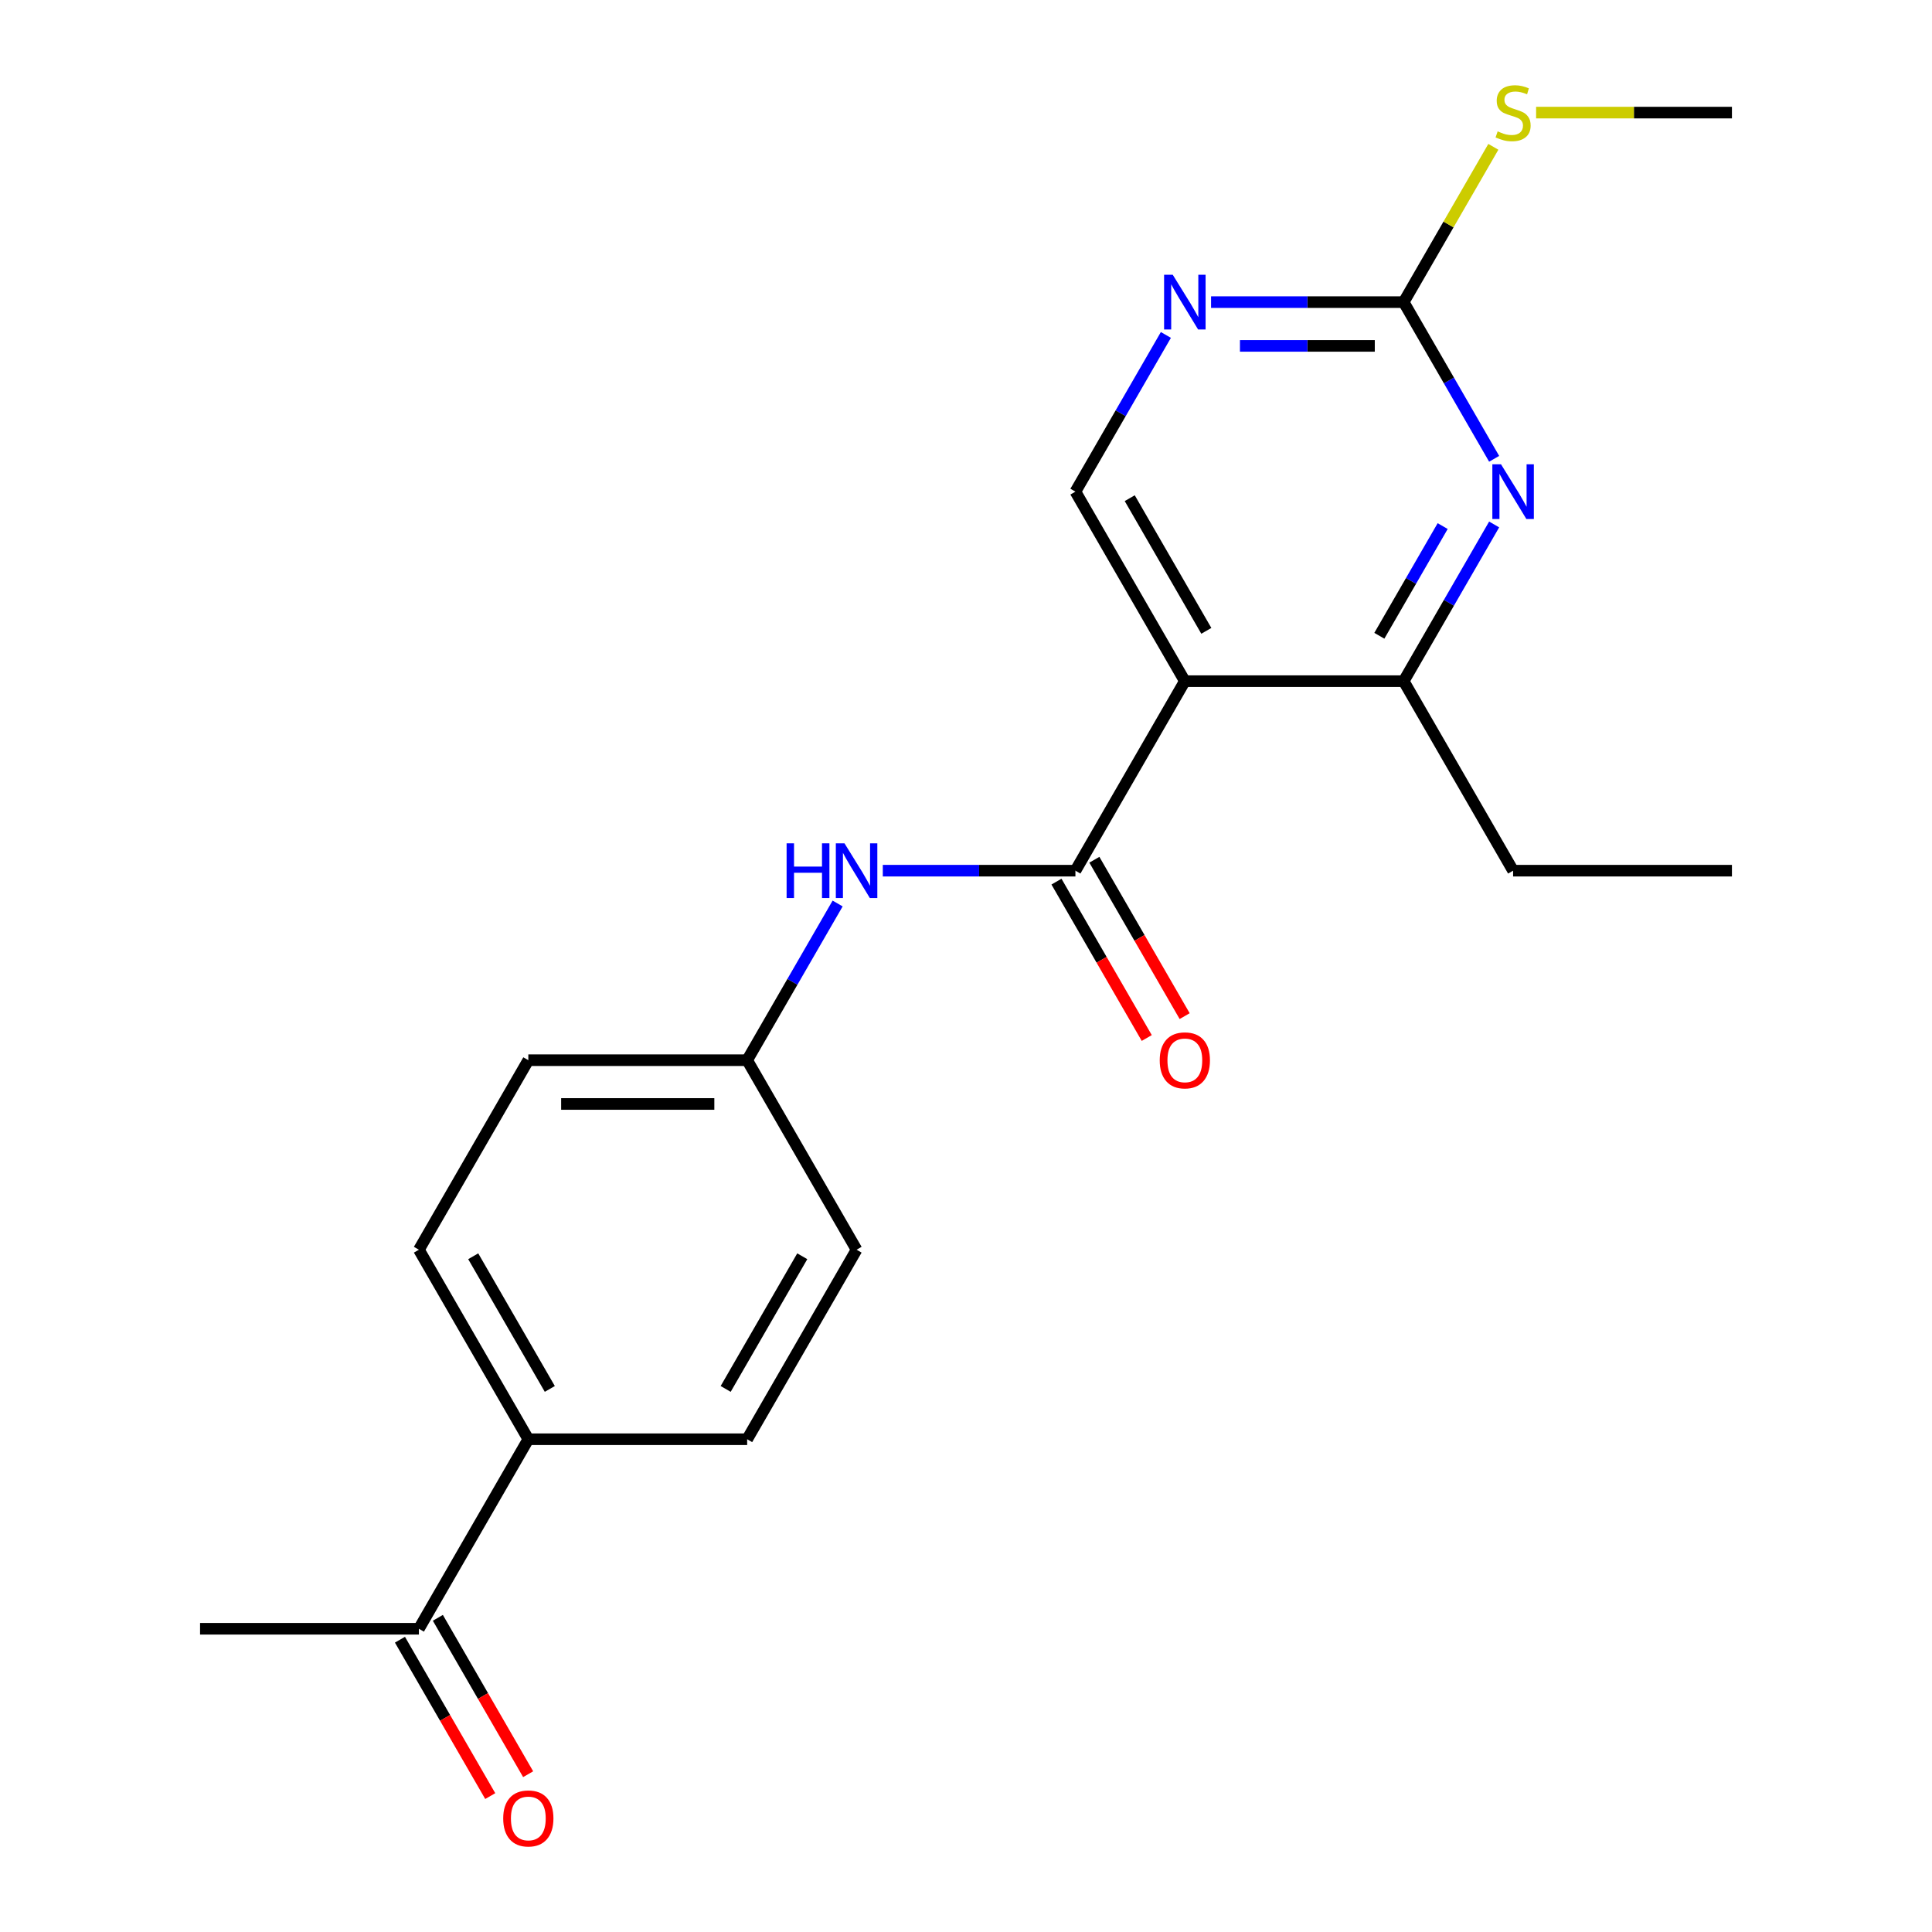 <?xml version='1.0' encoding='iso-8859-1'?>
<svg version='1.1' baseProfile='full'
              xmlns='http://www.w3.org/2000/svg'
                      xmlns:rdkit='http://www.rdkit.org/xml'
                      xmlns:xlink='http://www.w3.org/1999/xlink'
                  xml:space='preserve'
width='1000px' height='1000px' viewBox='0 0 1000 1000'>
<!-- END OF HEADER -->
<rect style='opacity:1.0;fill:#FFFFFF;stroke:none' width='1000' height='1000' x='0' y='0'> </rect>
<path class='bond-0' d='M 613.271,352.566 L 556.635,450.662' style='fill:none;fill-rule:evenodd;stroke:#000000;stroke-width:6px;stroke-linecap:butt;stroke-linejoin:miter;stroke-opacity:1' />
<path class='bond-2' d='M 613.271,352.566 L 726.541,352.566' style='fill:none;fill-rule:evenodd;stroke:#000000;stroke-width:6px;stroke-linecap:butt;stroke-linejoin:miter;stroke-opacity:1' />
<path class='bond-5' d='M 613.271,352.566 L 556.635,254.471' style='fill:none;fill-rule:evenodd;stroke:#000000;stroke-width:6px;stroke-linecap:butt;stroke-linejoin:miter;stroke-opacity:1' />
<path class='bond-5' d='M 624.394,326.525 L 584.75,257.858' style='fill:none;fill-rule:evenodd;stroke:#000000;stroke-width:6px;stroke-linecap:butt;stroke-linejoin:miter;stroke-opacity:1' />
<path class='bond-6' d='M 556.635,450.662 L 506.786,450.662' style='fill:none;fill-rule:evenodd;stroke:#000000;stroke-width:6px;stroke-linecap:butt;stroke-linejoin:miter;stroke-opacity:1' />
<path class='bond-6' d='M 506.786,450.662 L 456.936,450.662' style='fill:none;fill-rule:evenodd;stroke:#0000FF;stroke-width:6px;stroke-linecap:butt;stroke-linejoin:miter;stroke-opacity:1' />
<path class='bond-7' d='M 546.826,456.325 L 570.192,496.797' style='fill:none;fill-rule:evenodd;stroke:#000000;stroke-width:6px;stroke-linecap:butt;stroke-linejoin:miter;stroke-opacity:1' />
<path class='bond-7' d='M 570.192,496.797 L 593.559,537.269' style='fill:none;fill-rule:evenodd;stroke:#FF0000;stroke-width:6px;stroke-linecap:butt;stroke-linejoin:miter;stroke-opacity:1' />
<path class='bond-7' d='M 566.445,444.998 L 589.811,485.47' style='fill:none;fill-rule:evenodd;stroke:#000000;stroke-width:6px;stroke-linecap:butt;stroke-linejoin:miter;stroke-opacity:1' />
<path class='bond-7' d='M 589.811,485.47 L 613.178,525.942' style='fill:none;fill-rule:evenodd;stroke:#FF0000;stroke-width:6px;stroke-linecap:butt;stroke-linejoin:miter;stroke-opacity:1' />
<path class='bond-1' d='M 773.367,271.463 L 749.954,312.015' style='fill:none;fill-rule:evenodd;stroke:#0000FF;stroke-width:6px;stroke-linecap:butt;stroke-linejoin:miter;stroke-opacity:1' />
<path class='bond-1' d='M 749.954,312.015 L 726.541,352.566' style='fill:none;fill-rule:evenodd;stroke:#000000;stroke-width:6px;stroke-linecap:butt;stroke-linejoin:miter;stroke-opacity:1' />
<path class='bond-1' d='M 746.724,272.301 L 730.335,300.688' style='fill:none;fill-rule:evenodd;stroke:#0000FF;stroke-width:6px;stroke-linecap:butt;stroke-linejoin:miter;stroke-opacity:1' />
<path class='bond-1' d='M 730.335,300.688 L 713.946,329.074' style='fill:none;fill-rule:evenodd;stroke:#000000;stroke-width:6px;stroke-linecap:butt;stroke-linejoin:miter;stroke-opacity:1' />
<path class='bond-21' d='M 773.367,237.479 L 749.954,196.928' style='fill:none;fill-rule:evenodd;stroke:#0000FF;stroke-width:6px;stroke-linecap:butt;stroke-linejoin:miter;stroke-opacity:1' />
<path class='bond-21' d='M 749.954,196.928 L 726.541,156.376' style='fill:none;fill-rule:evenodd;stroke:#000000;stroke-width:6px;stroke-linecap:butt;stroke-linejoin:miter;stroke-opacity:1' />
<path class='bond-17' d='M 726.541,352.566 L 783.177,450.662' style='fill:none;fill-rule:evenodd;stroke:#000000;stroke-width:6px;stroke-linecap:butt;stroke-linejoin:miter;stroke-opacity:1' />
<path class='bond-3' d='M 726.541,156.376 L 676.692,156.376' style='fill:none;fill-rule:evenodd;stroke:#000000;stroke-width:6px;stroke-linecap:butt;stroke-linejoin:miter;stroke-opacity:1' />
<path class='bond-3' d='M 676.692,156.376 L 626.842,156.376' style='fill:none;fill-rule:evenodd;stroke:#0000FF;stroke-width:6px;stroke-linecap:butt;stroke-linejoin:miter;stroke-opacity:1' />
<path class='bond-3' d='M 711.587,179.03 L 676.692,179.03' style='fill:none;fill-rule:evenodd;stroke:#000000;stroke-width:6px;stroke-linecap:butt;stroke-linejoin:miter;stroke-opacity:1' />
<path class='bond-3' d='M 676.692,179.03 L 641.797,179.03' style='fill:none;fill-rule:evenodd;stroke:#0000FF;stroke-width:6px;stroke-linecap:butt;stroke-linejoin:miter;stroke-opacity:1' />
<path class='bond-11' d='M 726.541,156.376 L 749.746,116.184' style='fill:none;fill-rule:evenodd;stroke:#000000;stroke-width:6px;stroke-linecap:butt;stroke-linejoin:miter;stroke-opacity:1' />
<path class='bond-11' d='M 749.746,116.184 L 772.951,75.992' style='fill:none;fill-rule:evenodd;stroke:#CCCC00;stroke-width:6px;stroke-linecap:butt;stroke-linejoin:miter;stroke-opacity:1' />
<path class='bond-4' d='M 603.46,173.368 L 580.048,213.919' style='fill:none;fill-rule:evenodd;stroke:#0000FF;stroke-width:6px;stroke-linecap:butt;stroke-linejoin:miter;stroke-opacity:1' />
<path class='bond-4' d='M 580.048,213.919 L 556.635,254.471' style='fill:none;fill-rule:evenodd;stroke:#000000;stroke-width:6px;stroke-linecap:butt;stroke-linejoin:miter;stroke-opacity:1' />
<path class='bond-12' d='M 433.554,467.653 L 410.142,508.205' style='fill:none;fill-rule:evenodd;stroke:#0000FF;stroke-width:6px;stroke-linecap:butt;stroke-linejoin:miter;stroke-opacity:1' />
<path class='bond-12' d='M 410.142,508.205 L 386.729,548.757' style='fill:none;fill-rule:evenodd;stroke:#000000;stroke-width:6px;stroke-linecap:butt;stroke-linejoin:miter;stroke-opacity:1' />
<path class='bond-8' d='M 216.823,843.043 L 273.459,744.948' style='fill:none;fill-rule:evenodd;stroke:#000000;stroke-width:6px;stroke-linecap:butt;stroke-linejoin:miter;stroke-opacity:1' />
<path class='bond-10' d='M 207.014,848.706 L 230.38,889.178' style='fill:none;fill-rule:evenodd;stroke:#000000;stroke-width:6px;stroke-linecap:butt;stroke-linejoin:miter;stroke-opacity:1' />
<path class='bond-10' d='M 230.38,889.178 L 253.747,929.65' style='fill:none;fill-rule:evenodd;stroke:#FF0000;stroke-width:6px;stroke-linecap:butt;stroke-linejoin:miter;stroke-opacity:1' />
<path class='bond-10' d='M 226.633,837.379 L 249.999,877.851' style='fill:none;fill-rule:evenodd;stroke:#000000;stroke-width:6px;stroke-linecap:butt;stroke-linejoin:miter;stroke-opacity:1' />
<path class='bond-10' d='M 249.999,877.851 L 273.366,918.323' style='fill:none;fill-rule:evenodd;stroke:#FF0000;stroke-width:6px;stroke-linecap:butt;stroke-linejoin:miter;stroke-opacity:1' />
<path class='bond-18' d='M 216.823,843.043 L 103.553,843.043' style='fill:none;fill-rule:evenodd;stroke:#000000;stroke-width:6px;stroke-linecap:butt;stroke-linejoin:miter;stroke-opacity:1' />
<path class='bond-9' d='M 273.459,744.948 L 216.823,646.852' style='fill:none;fill-rule:evenodd;stroke:#000000;stroke-width:6px;stroke-linecap:butt;stroke-linejoin:miter;stroke-opacity:1' />
<path class='bond-9' d='M 284.582,718.906 L 244.938,650.239' style='fill:none;fill-rule:evenodd;stroke:#000000;stroke-width:6px;stroke-linecap:butt;stroke-linejoin:miter;stroke-opacity:1' />
<path class='bond-22' d='M 273.459,744.948 L 386.729,744.948' style='fill:none;fill-rule:evenodd;stroke:#000000;stroke-width:6px;stroke-linecap:butt;stroke-linejoin:miter;stroke-opacity:1' />
<path class='bond-19' d='M 795.088,58.281 L 845.768,58.281' style='fill:none;fill-rule:evenodd;stroke:#CCCC00;stroke-width:6px;stroke-linecap:butt;stroke-linejoin:miter;stroke-opacity:1' />
<path class='bond-19' d='M 845.768,58.281 L 896.447,58.281' style='fill:none;fill-rule:evenodd;stroke:#000000;stroke-width:6px;stroke-linecap:butt;stroke-linejoin:miter;stroke-opacity:1' />
<path class='bond-15' d='M 386.729,548.757 L 443.365,646.852' style='fill:none;fill-rule:evenodd;stroke:#000000;stroke-width:6px;stroke-linecap:butt;stroke-linejoin:miter;stroke-opacity:1' />
<path class='bond-16' d='M 386.729,548.757 L 273.459,548.757' style='fill:none;fill-rule:evenodd;stroke:#000000;stroke-width:6px;stroke-linecap:butt;stroke-linejoin:miter;stroke-opacity:1' />
<path class='bond-16' d='M 369.739,571.411 L 290.449,571.411' style='fill:none;fill-rule:evenodd;stroke:#000000;stroke-width:6px;stroke-linecap:butt;stroke-linejoin:miter;stroke-opacity:1' />
<path class='bond-13' d='M 216.823,646.852 L 273.459,548.757' style='fill:none;fill-rule:evenodd;stroke:#000000;stroke-width:6px;stroke-linecap:butt;stroke-linejoin:miter;stroke-opacity:1' />
<path class='bond-14' d='M 386.729,744.948 L 443.365,646.852' style='fill:none;fill-rule:evenodd;stroke:#000000;stroke-width:6px;stroke-linecap:butt;stroke-linejoin:miter;stroke-opacity:1' />
<path class='bond-14' d='M 375.606,718.906 L 415.25,650.239' style='fill:none;fill-rule:evenodd;stroke:#000000;stroke-width:6px;stroke-linecap:butt;stroke-linejoin:miter;stroke-opacity:1' />
<path class='bond-20' d='M 783.177,450.662 L 896.447,450.662' style='fill:none;fill-rule:evenodd;stroke:#000000;stroke-width:6px;stroke-linecap:butt;stroke-linejoin:miter;stroke-opacity:1' />
<path  class='atom-2' d='M 776.917 240.311
L 786.197 255.311
Q 787.117 256.791, 788.597 259.471
Q 790.077 262.151, 790.157 262.311
L 790.157 240.311
L 793.917 240.311
L 793.917 268.631
L 790.037 268.631
L 780.077 252.231
Q 778.917 250.311, 777.677 248.111
Q 776.477 245.911, 776.117 245.231
L 776.117 268.631
L 772.437 268.631
L 772.437 240.311
L 776.917 240.311
' fill='#0000FF'/>
<path  class='atom-5' d='M 607.011 142.216
L 616.291 157.216
Q 617.211 158.696, 618.691 161.376
Q 620.171 164.056, 620.251 164.216
L 620.251 142.216
L 624.011 142.216
L 624.011 170.536
L 620.131 170.536
L 610.171 154.136
Q 609.011 152.216, 607.771 150.016
Q 606.571 147.816, 606.211 147.136
L 606.211 170.536
L 602.531 170.536
L 602.531 142.216
L 607.011 142.216
' fill='#0000FF'/>
<path  class='atom-7' d='M 407.145 436.502
L 410.985 436.502
L 410.985 448.542
L 425.465 448.542
L 425.465 436.502
L 429.305 436.502
L 429.305 464.822
L 425.465 464.822
L 425.465 451.742
L 410.985 451.742
L 410.985 464.822
L 407.145 464.822
L 407.145 436.502
' fill='#0000FF'/>
<path  class='atom-7' d='M 437.105 436.502
L 446.385 451.502
Q 447.305 452.982, 448.785 455.662
Q 450.265 458.342, 450.345 458.502
L 450.345 436.502
L 454.105 436.502
L 454.105 464.822
L 450.225 464.822
L 440.265 448.422
Q 439.105 446.502, 437.865 444.302
Q 436.665 442.102, 436.305 441.422
L 436.305 464.822
L 432.625 464.822
L 432.625 436.502
L 437.105 436.502
' fill='#0000FF'/>
<path  class='atom-8' d='M 600.271 548.837
Q 600.271 542.037, 603.631 538.237
Q 606.991 534.437, 613.271 534.437
Q 619.551 534.437, 622.911 538.237
Q 626.271 542.037, 626.271 548.837
Q 626.271 555.717, 622.871 559.637
Q 619.471 563.517, 613.271 563.517
Q 607.031 563.517, 603.631 559.637
Q 600.271 555.757, 600.271 548.837
M 613.271 560.317
Q 617.591 560.317, 619.911 557.437
Q 622.271 554.517, 622.271 548.837
Q 622.271 543.277, 619.911 540.477
Q 617.591 537.637, 613.271 537.637
Q 608.951 537.637, 606.591 540.437
Q 604.271 543.237, 604.271 548.837
Q 604.271 554.557, 606.591 557.437
Q 608.951 560.317, 613.271 560.317
' fill='#FF0000'/>
<path  class='atom-11' d='M 260.459 941.218
Q 260.459 934.418, 263.819 930.618
Q 267.179 926.818, 273.459 926.818
Q 279.739 926.818, 283.099 930.618
Q 286.459 934.418, 286.459 941.218
Q 286.459 948.098, 283.059 952.018
Q 279.659 955.898, 273.459 955.898
Q 267.219 955.898, 263.819 952.018
Q 260.459 948.138, 260.459 941.218
M 273.459 952.698
Q 277.779 952.698, 280.099 949.818
Q 282.459 946.898, 282.459 941.218
Q 282.459 935.658, 280.099 932.858
Q 277.779 930.018, 273.459 930.018
Q 269.139 930.018, 266.779 932.818
Q 264.459 935.618, 264.459 941.218
Q 264.459 946.938, 266.779 949.818
Q 269.139 952.698, 273.459 952.698
' fill='#FF0000'/>
<path  class='atom-12' d='M 775.177 68.001
Q 775.497 68.121, 776.817 68.68
Q 778.137 69.24, 779.577 69.6
Q 781.057 69.921, 782.497 69.921
Q 785.177 69.921, 786.737 68.641
Q 788.297 67.32, 788.297 65.04
Q 788.297 63.48, 787.497 62.52
Q 786.737 61.56, 785.537 61.041
Q 784.337 60.52, 782.337 59.92
Q 779.817 59.16, 778.297 58.441
Q 776.817 57.721, 775.737 56.2
Q 774.697 54.681, 774.697 52.12
Q 774.697 48.56, 777.097 46.361
Q 779.537 44.16, 784.337 44.16
Q 787.617 44.16, 791.337 45.721
L 790.417 48.8
Q 787.017 47.401, 784.457 47.401
Q 781.697 47.401, 780.177 48.56
Q 778.657 49.681, 778.697 51.641
Q 778.697 53.16, 779.457 54.081
Q 780.257 55.001, 781.377 55.52
Q 782.537 56.041, 784.457 56.641
Q 787.017 57.441, 788.537 58.24
Q 790.057 59.041, 791.137 60.681
Q 792.257 62.281, 792.257 65.04
Q 792.257 68.96, 789.617 71.081
Q 787.017 73.16, 782.657 73.16
Q 780.137 73.16, 778.217 72.6
Q 776.337 72.081, 774.097 71.16
L 775.177 68.001
' fill='#CCCC00'/>
</svg>
